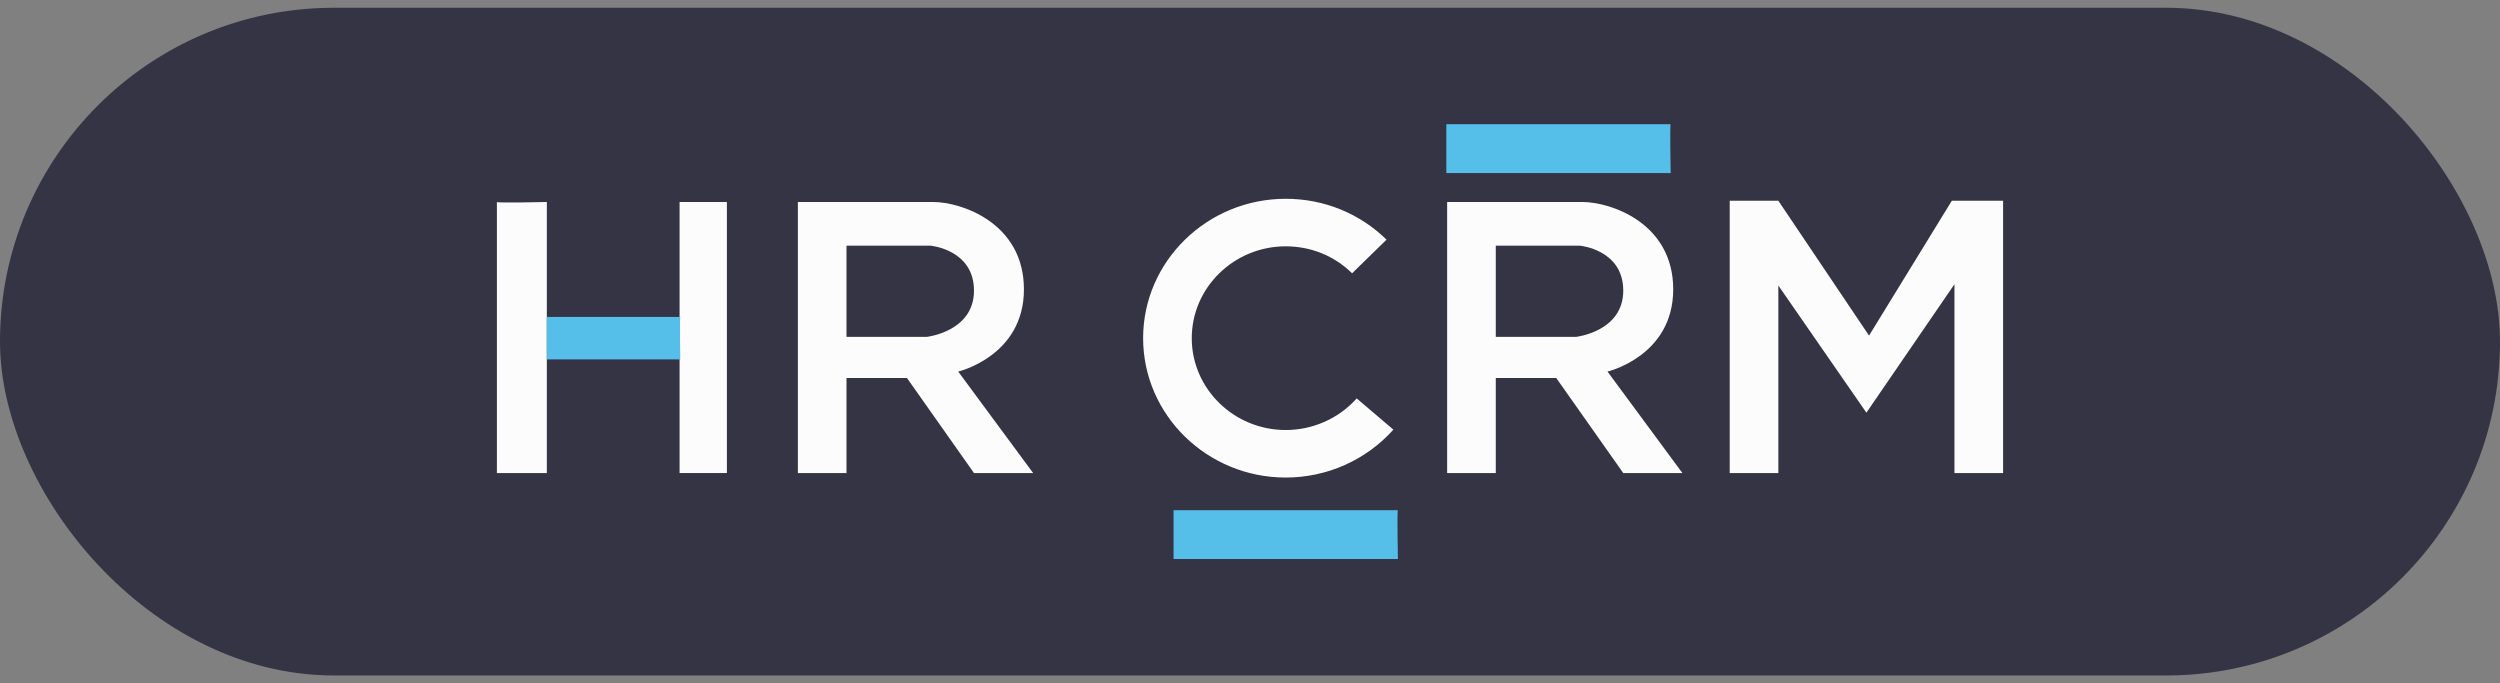 <?xml version="1.0" encoding="UTF-8"?> <svg xmlns="http://www.w3.org/2000/svg" width="161" height="44" viewBox="0 0 161 44" fill="none"><rect x="0" y="0" width="161" height="44" fill="#808080" stroke="none"/><rect y="0.5" width="161" height="43" rx="21.5" fill="#353444"></rect><path d="M32 30.464V13.009C32 13.084 35.216 13.009 35.216 13.009V20.372V23.102V30.464H32Z" fill="#FCFCFC"></path><path d="M43.765 30.464V23.102V20.372V13.009H46.812V30.464H43.765Z" fill="#FCFCFC"></path><path d="M61.709 23.929C61.709 23.929 65.941 22.936 65.941 18.634C65.941 14.333 61.879 13.009 60.101 13.009C58.324 13.009 51.383 13.009 51.383 13.009V30.464H54.515V24.343H58.408L62.725 30.464H66.534L61.709 23.929ZM54.515 21.695V15.822H59.932C59.932 15.822 62.725 16.07 62.725 18.717C62.725 21.364 59.678 21.695 59.678 21.695H54.515Z" fill="#FCFCFC"></path><path d="M103.523 23.929C103.523 23.929 107.755 22.936 107.755 18.634C107.755 14.333 103.692 13.009 101.914 13.009C100.137 13.009 93.196 13.009 93.196 13.009V30.464H96.328V24.343H100.222L104.538 30.464H108.347L103.523 23.929ZM96.328 21.695V15.822H101.745C101.745 15.822 104.538 16.07 104.538 18.717C104.538 21.364 101.491 21.695 101.491 21.695H96.328Z" fill="#FCFCFC"></path><path d="M82.801 30.754C77.739 30.754 73.617 26.725 73.617 21.778C73.617 16.831 77.739 12.802 82.801 12.802C85.255 12.802 87.558 13.737 89.293 15.433L87.075 17.6C85.933 16.475 84.418 15.863 82.801 15.863C79.466 15.863 76.749 18.519 76.749 21.778C76.749 25.037 79.466 27.693 82.801 27.693C84.553 27.693 86.22 26.948 87.372 25.658L89.733 27.668C87.981 29.629 85.459 30.754 82.801 30.754Z" fill="#FCFCFC"></path><path d="M111.394 12.927V30.464H114.525V18.387L120.196 26.576L125.867 18.304V30.464H128.999V12.927H125.698L120.366 21.613L114.525 12.927H111.394Z" fill="#FCFCFC"></path><path d="M93.144 8L107.592 8C107.53 8 107.592 11.144 107.592 11.144L101.498 11.144L99.238 11.144L93.144 11.144L93.144 8Z" fill="#55BFE9"></path><path d="M75.578 32.857L90.025 32.857C89.964 32.857 90.025 36 90.025 36L83.931 36L81.672 36L75.578 36L75.578 32.857Z" fill="#55BFE9"></path><path d="M35.212 20.409L43.809 20.409C43.772 20.409 43.809 23.146 43.809 23.146L40.183 23.146L38.838 23.146L35.212 23.146L35.212 20.409Z" fill="#55BFE9"></path></svg> 